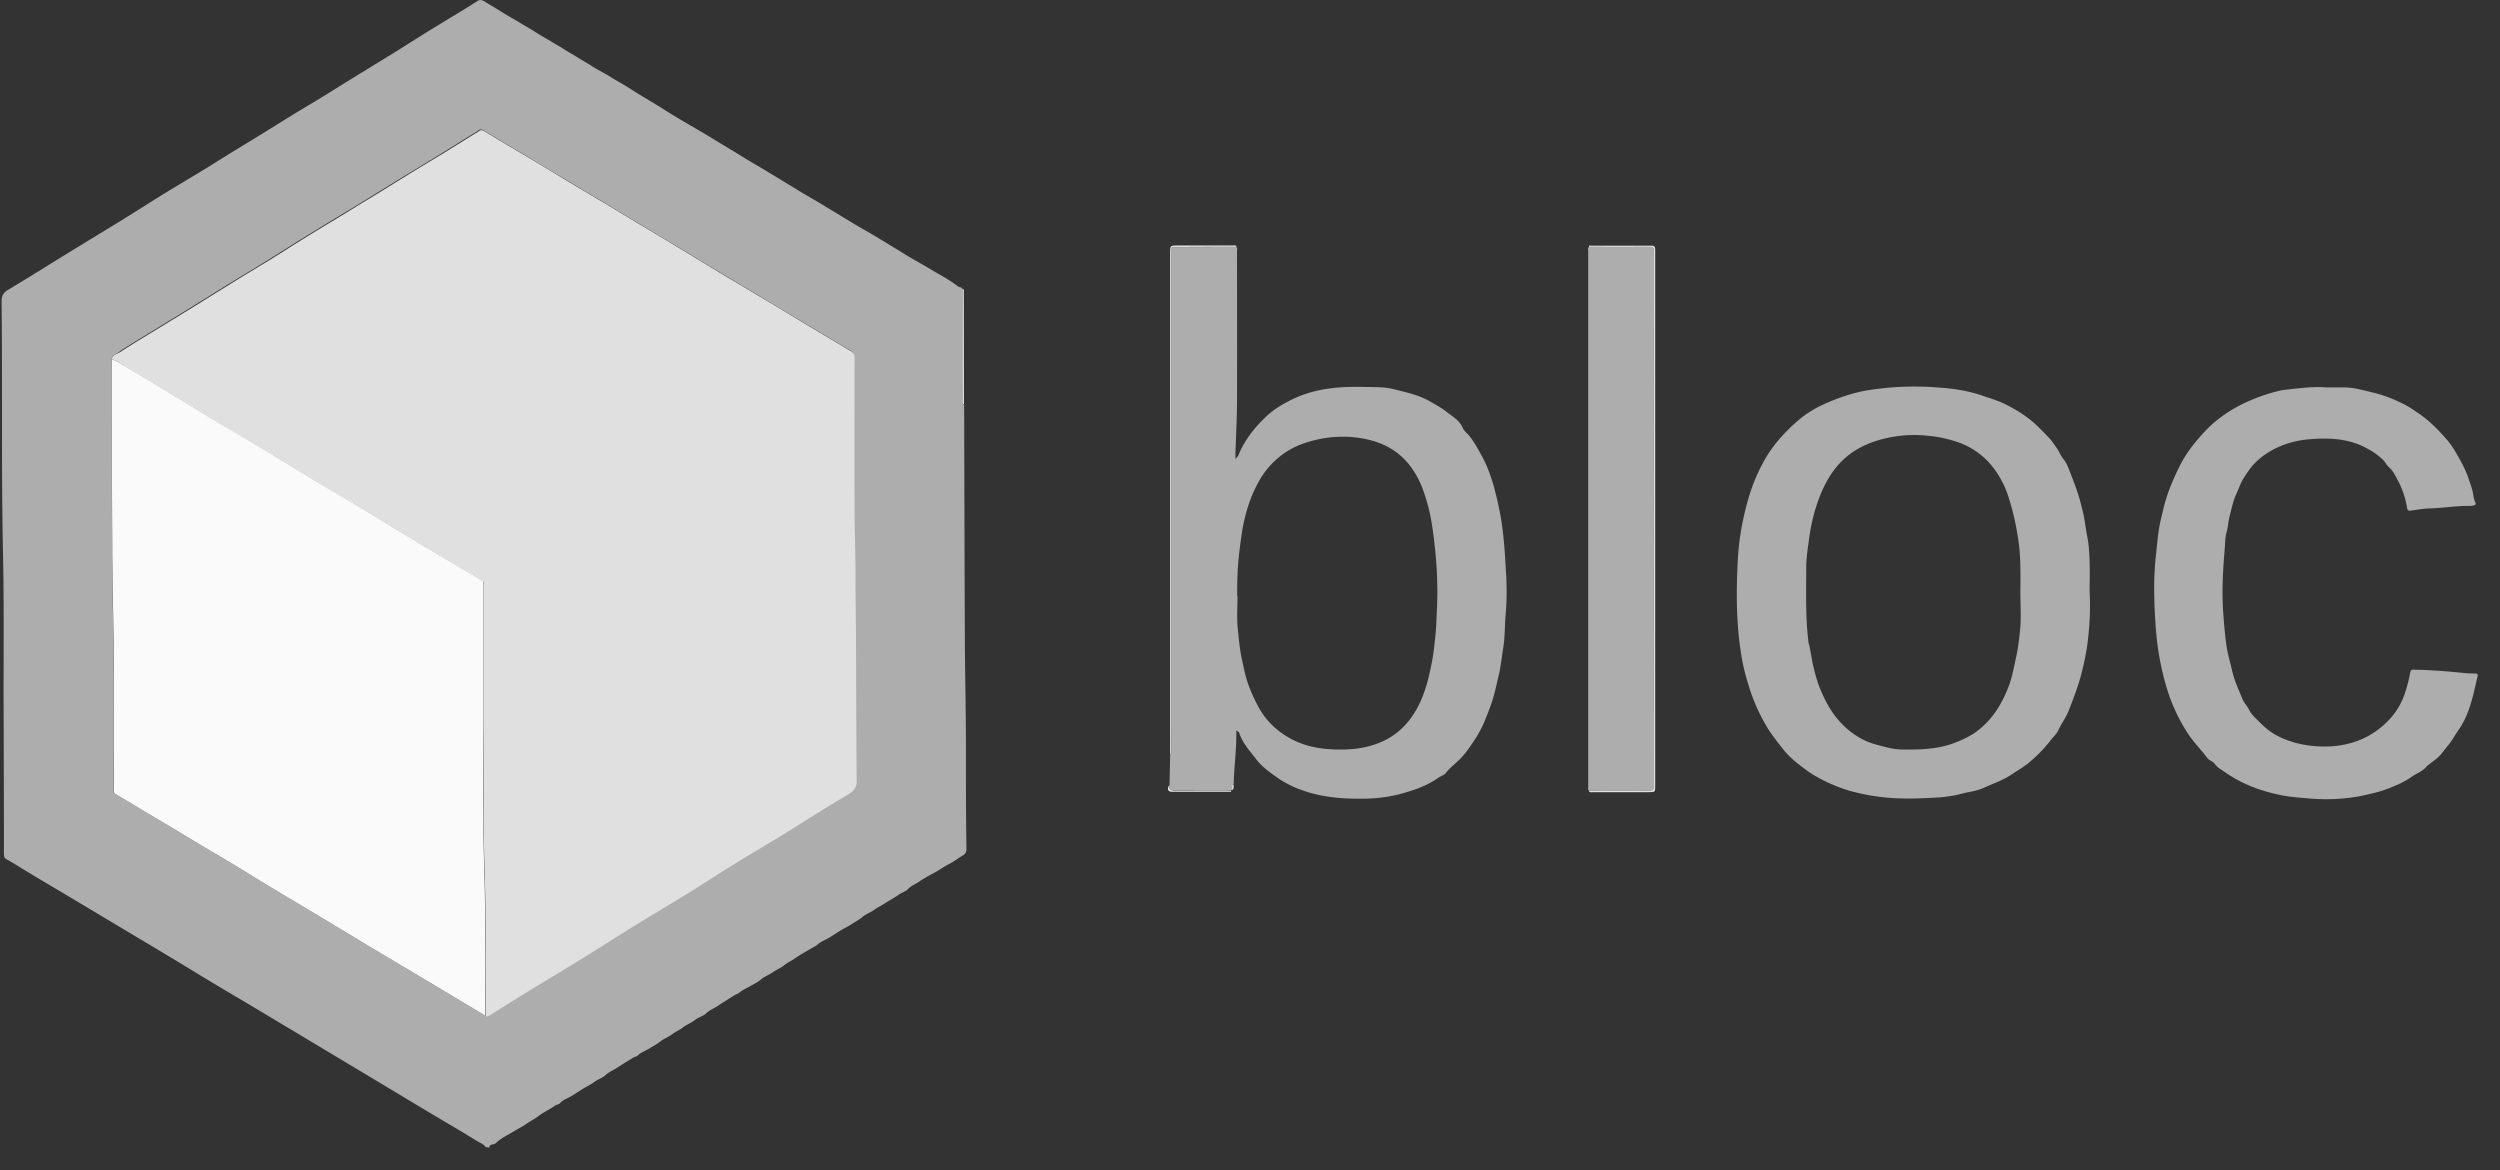 <svg xmlns="http://www.w3.org/2000/svg" fill="none" viewBox="0 0 47 22">
  <rect x="0" y="0" width="47" height="22" fill="#333333" stroke="none"/>
  <path fill="#ADADAD" d="M9.132 21.567c-.045-.066-.122-.087-.184-.128-.206-.128-.414-.25-.622-.373-.279-.166-.561-.333-.84-.503l-.999-.599c-.336-.2-.669-.402-1.004-.601-.378-.226-.752-.453-1.133-.676a53.529 53.529 0 01-.772-.465c-.33-.2-.66-.399-.993-.596l-1.17-.7c-.318-.19-.64-.378-.957-.571-.113-.069-.223-.14-.34-.203-.04-.02-.044-.068-.044-.113 0-.905-.003-1.808-.006-2.713-.003-.965.01-1.93-.011-2.895C.024 8.844.047 7.256.03 5.67c0-.11.032-.17.125-.223.4-.239.796-.489 1.194-.733l.936-.572c.277-.17.547-.345.823-.515.303-.185.61-.363.913-.554.237-.149.475-.295.716-.44.36-.221.716-.448 1.078-.662.256-.152.503-.31.755-.465l.814-.5c.241-.149.482-.304.723-.453.29-.178.585-.351.873-.536.036-.023.077-.023.137.015.08.05.166.101.25.152.08.05.166.104.246.149.09.05.178.107.268.158.074.042.154.092.228.14.084.053.176.101.262.155.077.047.16.092.238.143.08.053.169.098.252.152.083.053.167.098.25.151.077.054.163.096.246.143.09.051.176.108.265.158.113.063.22.131.327.2.187.116.377.226.564.345.167.105.333.203.503.301.142.083.285.167.425.253.19.116.383.23.573.349.14.086.285.166.425.253l.573.348c.146.09.295.173.44.26.184.113.369.223.553.336.146.09.3.173.449.262.184.113.368.223.552.337.146.092.3.172.45.262.183.113.377.208.549.342.03.024.083.012.095.063.003.705.003 1.411.006 2.117 0 .015-.024.048.02.045.004 1.462.007 2.924.013 4.387.003.673.02 1.346.02 2.019 0 .65 0 1.302.01 1.95a.13.13 0 01-.072.123c-.09.053-.172.119-.265.164-.095.05-.18.113-.276.163-.092.051-.19.102-.273.161-.069.05-.152.075-.214.143-.042.045-.128.069-.187.113-.078.057-.164.099-.244.152-.062.042-.143.08-.205.125-.071.051-.155.078-.223.137-.056.048-.128.084-.19.125-.074.048-.155.087-.232.134-.074.045-.146.096-.223.14-.065.036-.142.066-.193.114-.036.032-.074.047-.11.068-.104.063-.214.12-.309.188-.068.05-.148.083-.217.14-.053.044-.14.08-.205.125-.068.047-.149.077-.217.13-.06.052-.133.09-.205.129-.068.042-.146.071-.205.122-.033.027-.071.036-.104.057-.104.068-.21.13-.312.2-.068.044-.152.077-.217.14-.047.047-.143.07-.202.118-.068.057-.154.084-.226.14-.06.048-.14.08-.202.128-.071.054-.157.084-.229.14-.056.045-.127.084-.19.122-.074.048-.166.075-.229.137-.026.027-.062.027-.092.045-.104.066-.208.128-.309.194-.068.044-.151.077-.217.14-.05.047-.14.074-.202.122-.071.053-.151.089-.223.134-.071.044-.142.092-.217.137-.068.041-.148.062-.202.125-.026.03-.065.027-.095.047-.1.075-.22.125-.315.2-.068.054-.148.09-.217.14-.06.045-.148.086-.214.128-.124.077-.261.137-.371.241-.03.03-.083.01-.11.05-.009.013-.015.022-.006.037-.027-.012-.05-.012-.071-.012zM2.1 6.753c.012 1.644-.009 3.285.027 4.929.02 1.042.009 2.085.009 3.127v.075c0 .014.006.026.023.035.357.212.714.423 1.067.638.321.19.64.387.963.574.324.188.636.397.96.584.297.173.591.352.882.527.265.158.526.319.79.477.322.19.643.381.96.572.446.268.895.533 1.34.8.03.016.048.004.075-.014.274-.173.547-.343.823-.512.324-.197.648-.39.972-.59.309-.19.615-.387.921-.578.357-.22.716-.432 1.073-.652.312-.19.618-.39.927-.584.357-.22.72-.432 1.073-.652.318-.2.636-.402.963-.593.106-.062.148-.13.148-.265-.018-1.459 0-2.918-.03-4.375-.02-1.185-.009-2.37-.009-3.553 0-.062-.02-.104-.07-.134-.123-.071-.245-.143-.366-.217l-.598-.358c-.246-.145-.49-.294-.737-.443l-.793-.474c-.238-.143-.472-.286-.707-.429l-.779-.467c-.24-.146-.481-.29-.722-.435-.223-.134-.446-.265-.668-.4-.241-.142-.482-.288-.723-.434-.264-.158-.528-.313-.793-.474-.045-.026-.074-.038-.113 0-.02.018-.047.027-.068.042l-.633.393c-.22.137-.443.271-.666.405l-.642.396c-.22.137-.442.271-.665.405-.241.146-.479.292-.72.441l-.57.358c-.24.149-.484.294-.728.443-.193.12-.386.242-.58.36-.228.144-.46.284-.689.424-.258.16-.523.315-.778.482-.048.048-.134.06-.149.146z"/>
  <path fill="#ADADAD" d="M21.987 14.773c.003-.2.009-.399.012-.598.006.003.009.006.012.003.003-.003.009-.01.009-.012.003-.164.006-.328.006-.492V4.75c0-.12-.015-.105.107-.105.368 0 .737 0 1.105-.003.033.018.018.051.018.075 0 .929.003 1.858 0 2.787 0 .337-.018.674-.03 1.007v.12c.027-.037.048-.051.057-.075.116-.283.3-.515.52-.724.14-.134.306-.232.481-.319.434-.214.895-.25 1.367-.238.19.003.38-.003.565.045.22.056.442.101.65.217.11.063.223.122.318.197.113.09.25.16.315.31.027.062.096.11.14.17.098.13.172.273.25.416.083.161.142.334.193.506.044.164.083.331.116.498.077.396.095.795.119 1.194.011.238.011.477-.01.715-.02.205-.011.417-.044.622-.03.185-.047.37-.092.551-.027.114-.05.227-.08.337-.042.16-.104.316-.167.473a2.076 2.076 0 01-.199.379c-.08.122-.163.247-.267.354-.09.095-.2.17-.28.277-.026.036-.083.05-.124.077a1.7 1.7 0 01-.324.18c-.134.056-.27.097-.413.136a2.806 2.806 0 01-.716.086c-.366.004-.731-.026-1.08-.145a1.986 1.986 0 01-.492-.239c-.146-.104-.298-.208-.407-.351-.122-.158-.262-.307-.324-.5-.01-.03-.042-.027-.057-.054.012.342-.041.676-.047 1.013-.048.023-.021.065-.024.098a.162.162 0 01-.021.024.721.721 0 00-.08-.006c-.327 0-.657-.003-.984.003-.077.006-.104-.015-.098-.084zm1.272-3.562h.006c0 .194-.015.39.003.584.02.206.038.411.083.617.027.119.05.238.083.351.054.179.131.351.22.518.119.223.285.4.49.533.235.158.509.242.785.265.345.03.69.015 1.02-.122.35-.146.582-.405.742-.738.113-.239.175-.498.226-.757.033-.164.05-.333.068-.503.018-.17.021-.343.03-.512a7.667 7.667 0 00-.047-1.224 6.568 6.568 0 00-.069-.486 3.57 3.57 0 00-.134-.494 1.722 1.722 0 00-.267-.5c-.282-.358-.675-.495-1.108-.528-.306-.02-.61.024-.9.128a1.49 1.49 0 00-.491.292c-.217.188-.357.429-.464.688-.098.241-.16.495-.196.75-.035.25-.068.504-.074.757-.006.131-.006.256-.006.381z"/>
  <path fill="#ADADAD" d="M39.285 11.122c.018.33 0 .661-.042.989a5.03 5.03 0 01-.119.58c-.06.227-.145.441-.229.662-.053.137-.14.247-.199.378-.03.066-.095.122-.14.182a2.672 2.672 0 01-.368.387c-.113.104-.25.179-.377.265-.155.104-.327.16-.49.235a1.18 1.18 0 01-.303.09c-.12.024-.235.062-.357.077-.068.009-.134.02-.202.024-.342.02-.687.036-1.028 0a4.043 4.043 0 01-.63-.116 2.984 2.984 0 01-.687-.295c-.095-.054-.187-.125-.276-.194a1.715 1.715 0 01-.294-.274c-.11-.143-.226-.28-.321-.438a3.482 3.482 0 01-.366-.845 3.683 3.683 0 01-.124-.536c-.09-.56-.093-1.126-.066-1.692.009-.226.033-.453.074-.679.036-.197.08-.387.137-.578.074-.244.172-.48.3-.703.164-.289.387-.53.636-.744.13-.11.28-.206.437-.28.264-.122.538-.22.826-.274a5.563 5.563 0 011.37-.057c.276.018.553.06.823.152.143.05.288.092.422.158.152.074.297.16.434.262.146.11.267.241.392.37.05.05.098.124.143.187.05.068.077.152.133.217.057.069.09.158.122.242.057.146.113.291.16.44.03.093.051.188.075.28.045.167.057.34.092.507.03.152.036.31.042.464.006.19 0 .373 0 .557zm-1.302 0c.003-.36.01-.72-.056-1.078a4.695 4.695 0 00-.167-.7 1.838 1.838 0 00-.267-.527 1.436 1.436 0 00-.701-.51 2.407 2.407 0 00-.553-.115 2.37 2.37 0 00-1.058.128c-.178.068-.345.16-.487.286-.265.232-.42.536-.532.863-.08.236-.13.48-.16.724-.022.16-.045.322-.045.485 0 .453-.015.906.038 1.355.003.018 0 .033.006.051.042.146.054.298.09.444.032.131.065.265.115.39.08.2.176.393.312.566.107.134.23.25.372.342.119.078.246.137.386.173.164.045.327.092.496.092.336.004.669-.005.987-.13.17-.066.327-.143.466-.26.2-.167.345-.372.455-.604.06-.125.11-.253.143-.384.03-.12.053-.239.08-.358.042-.19.062-.384.08-.575.015-.217 0-.437 0-.658z"/>
  <path fill="#ADADAD" d="M43.733 7.283h.342c.175.003.342.05.508.09.205.047.398.119.586.214.098.047.187.107.279.17.196.128.36.291.514.464.08.087.148.182.208.286.09.155.178.31.235.48.03.092.068.181.086.277.009.06.018.122.044.178.021.042 0 .054-.032.06-.027.006-.054.012-.083.009-.247-.003-.49.041-.737.047-.122.003-.247.027-.369.042-.035.003-.05-.003-.06-.045a1.677 1.677 0 00-.166-.509c-.05-.09-.092-.187-.172-.259-.048-.042-.074-.101-.116-.143a1.236 1.236 0 00-.276-.2c-.342-.199-.716-.217-1.094-.187-.202.015-.401.06-.594.146-.175.08-.33.182-.46.319-.078.083-.14.181-.203.28-.056.092-.086.19-.13.285-.063.131-.087.274-.125.414-.027.102-.03.209-.06.313-.024.083-.024.176-.03.262-.032.393-.059.786-.035 1.183.015.226.032.452.065.678.024.167.075.334.113.5.042.177.119.334.184.498.03.075.093.137.128.209.045.09.116.152.181.217.093.095.194.185.315.253.256.14.526.203.815.218.22.012.436-.012.642-.075a1.53 1.53 0 00.416-.2c.237-.163.419-.372.528-.637a2.6 2.6 0 00.131-.473c.01-.048.024-.06.069-.057.317.006.636.03.95.063.066.006.134.009.2.009.05-.003.056.023.047.06-.036.145-.065.294-.107.44-.047.167-.107.33-.196.48-.048.077-.104.151-.149.229-.059.101-.136.181-.205.274-.062.086-.157.152-.243.217-.018.015-.045.033-.057.048-.077.095-.193.13-.285.197a1.583 1.583 0 01-.321.17c-.119.053-.24.095-.366.127-.104.024-.205.05-.309.069a3.622 3.622 0 01-.897.041c-.178-.017-.356-.026-.532-.06a3.19 3.19 0 01-.576-.166 2.445 2.445 0 01-.5-.268c-.068-.048-.145-.086-.196-.158-.035-.05-.104-.062-.142-.113-.113-.152-.247-.286-.354-.444a3.35 3.35 0 01-.422-.92 5.181 5.181 0 01-.178-.93 9.61 9.61 0 01-.042-.77 5.856 5.856 0 01.036-.79c.02-.172.032-.348.065-.52.024-.126.057-.248.086-.37.066-.256.17-.498.286-.733.071-.146.163-.286.264-.414.122-.149.247-.295.395-.42.164-.137.342-.253.538-.348.22-.107.449-.188.684-.244a.631.631 0 01.104-.018c.261-.027.517-.066.775-.045z"/>
  <path fill="#ADADAD" d="M29.876 14.863c-.033-.018-.018-.051-.018-.075V4.716c0-.024-.015-.057.018-.075.378 0 .755.003 1.132 0 .072 0 .087.021.087.09-.003 3.347-.003 6.695 0 10.042 0 .078-.024.09-.096.09-.374-.003-.748 0-1.123 0z"/>
  <path fill="#E0E0E0" d="M29.876 14.863c.375 0 .75-.003 1.123 0 .069 0 .096-.012.096-.09-.003-3.347-.003-6.695 0-10.042 0-.069-.015-.09-.087-.09-.377.004-.754 0-1.132 0-.009-.038.024-.023.039-.023h1.132c.05 0 .071.02.071.068v10.079c0 .128 0 .128-.127.128h-1.04c-.027 0-.054.009-.078-.012v-.006c-.003-.01 0-.01.003-.012z"/>
  <path fill="#E0E0E0" d="M23.238 4.641c-.369 0-.737 0-1.106.003-.122 0-.107-.014-.107.105v8.925c0 .164-.003.328-.006.492 0 .003-.003.012-.009.012l-.012-.003v-.51-8.907c0-.143 0-.143.146-.143h1.025c.027 0 .054-.01.078.012 0 0 0 .006-.003.006 0 .003-.003.006-.006.008z"/>
  <path fill="#E0E0E0" d="M18.123 7.599c-.041 0-.02-.033-.02-.045-.003-.706-.006-1.411-.006-2.117.032-.003.023.024.023.038 0 .706.003 1.415.003 2.124z"/>
  <path fill="#E0E0E0" d="M21.987 14.773c-.006.069.02.09.092.09.327-.006.656-.003.983-.003.027 0 .054.003.08.006.012.032-.014.02-.023.02h-1.09c-.07 0-.09-.047-.054-.119h.006c.003.003.003.006.006.006z"/>
  <path fill="#E0E0E0" d="M23.166 14.842c.003-.033-.023-.075.024-.098.003.035.01.071-.012.107h-.006c-.003-.006-.006-.006-.006-.01z"/>
  <path fill="#E0E0E0" d="M2.101 6.753c.015-.086.101-.098.158-.134.255-.167.517-.322.778-.482.229-.14.46-.28.69-.423.193-.12.386-.242.579-.36.24-.15.484-.296.728-.444.19-.117.38-.239.57-.358.238-.149.479-.295.72-.44.223-.135.442-.272.665-.406.214-.13.428-.265.642-.396.22-.137.443-.27.666-.405l.633-.393c.024-.015.05-.024.068-.042.042-.035.068-.026.113 0 .262.161.529.316.793.474.241.143.482.289.723.435.222.134.445.265.668.399.24.143.482.289.722.435.259.154.52.31.779.467l.707.43.793.473c.247.146.49.294.737.443l.598.358c.121.071.243.146.365.217.05.03.071.069.071.134 0 1.185-.011 2.37.01 3.553.026 1.46.011 2.919.03 4.375.002.131-.043.203-.15.265a36.4 36.4 0 00-.962.593c-.354.223-.716.435-1.073.652-.312.19-.618.39-.927.584-.357.22-.716.432-1.073.652-.309.19-.615.387-.921.578-.324.2-.648.393-.972.59-.276.17-.55.34-.823.512-.024.015-.044.027-.074.015-.015-.915.009-1.826-.021-2.74-.033-.924-.009-1.847-.012-2.77v-2.57c0-.045.003-.09-.047-.113-.066-.03-.122-.072-.182-.108-.309-.184-.62-.363-.93-.548-.3-.181-.597-.369-.9-.55-.366-.218-.734-.432-1.097-.65-.303-.181-.6-.37-.903-.55-.31-.185-.624-.364-.933-.552-.303-.181-.6-.375-.903-.55-.27-.159-.535-.325-.806-.483-.1-.063-.187-.137-.297-.167z"/>
  <path fill="#FAFAFA" d="M2.101 6.753c.11.03.196.104.291.158.27.155.535.324.806.482.306.179.6.37.903.551.309.185.624.364.933.551.303.182.6.37.903.551.366.218.734.432 1.097.65.3.181.597.369.9.55.31.185.621.364.93.548.06.036.12.078.182.108.05.023.047.068.047.113v2.57c0 .923-.02 1.846.012 2.77.03.914.006 1.825.02 2.74-.445-.268-.894-.533-1.34-.801l-.96-.572c-.264-.158-.525-.319-.79-.477-.294-.175-.588-.354-.882-.527-.324-.188-.636-.396-.96-.584-.324-.187-.642-.384-.963-.575-.356-.21-.71-.425-1.067-.637-.017-.012-.02-.02-.023-.036-.003-.023 0-.05 0-.074-.003-1.042.012-2.085-.01-3.127-.038-1.647-.017-3.288-.029-4.932z"/>
</svg>
